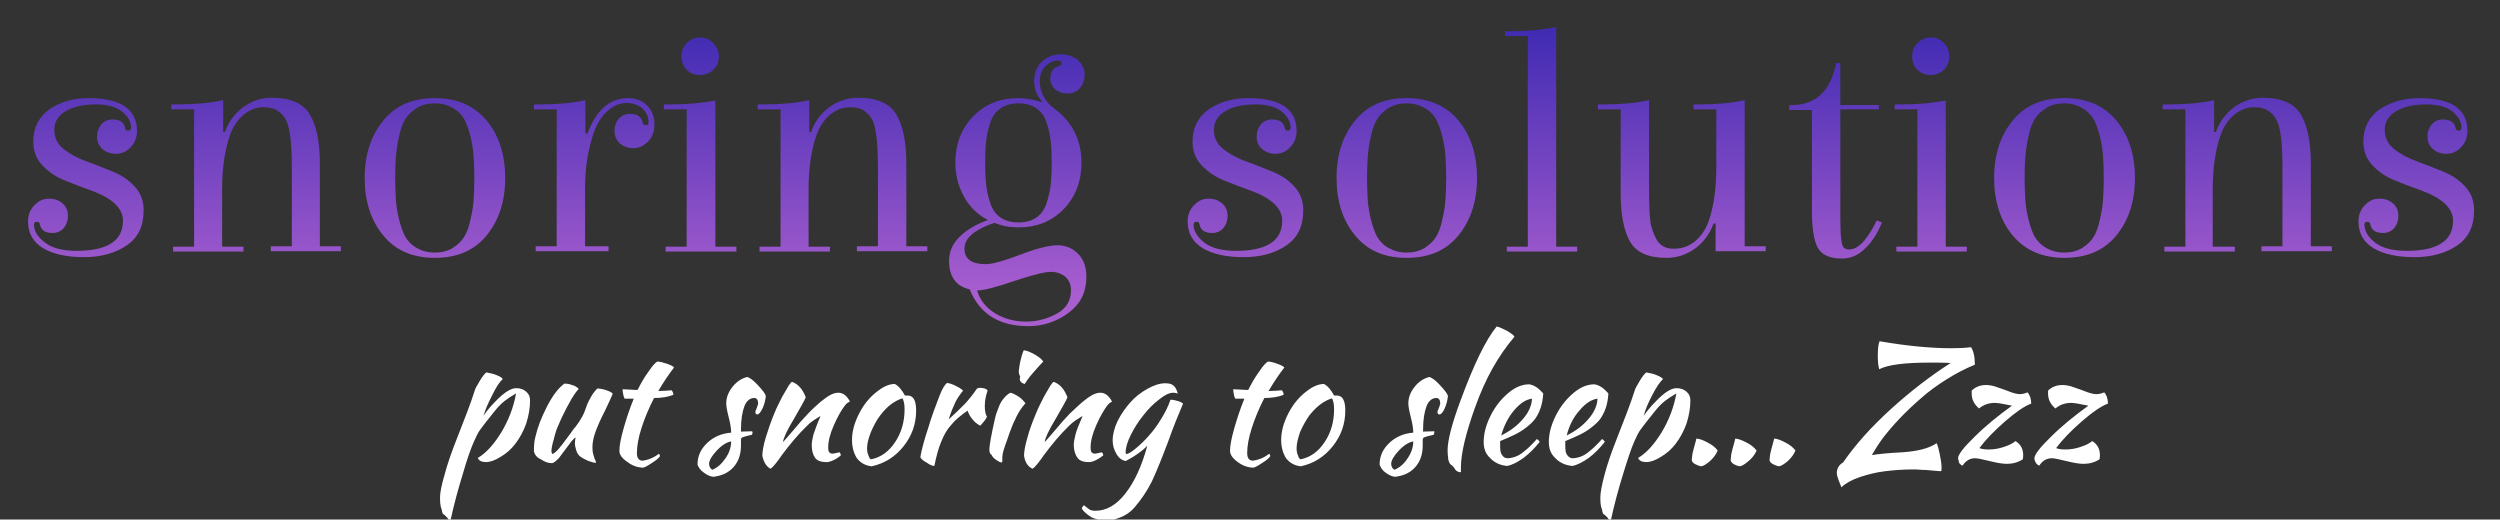 <svg xmlns="http://www.w3.org/2000/svg" xmlns:xlink="http://www.w3.org/1999/xlink" id="Layer_1" x="0px" y="0px" viewBox="0 0 713.6 148.3" style="enable-background:new 0 0 713.6 148.3;" xml:space="preserve"><rect x="0" y="0" width="713.6" height="148.3" fill="#333333" stroke="none"/><style type="text/css">	.st0{fill:url(#SVGID_1_);}	.st1{fill:#FFFFFF;}</style><linearGradient id="SVGID_1_" gradientUnits="userSpaceOnUse" x1="357.191" y1="0.926" x2="357.191" y2="101.931">	<stop offset="0" style="stop-color:#3626B0"></stop>	<stop offset="0.827" style="stop-color:#A95ECF"></stop></linearGradient><path class="st0" d="M690.5,28c9.2,0,13.8,3.1,13.8,9.4c0,1.8-0.6,3.4-1.8,4.6c-1.2,1.3-2.6,1.9-4.2,1.9c-1.6,0-2.9-0.5-3.9-1.4  c-1-0.9-1.5-2.1-1.5-3.5c0-1.4,0.4-2.5,1.2-3.5c0.8-0.9,1.9-1.4,3.2-1.4c2.1,0,3.3,0.8,3.6,2.4c0.1,0.6,0.4,0.8,0.9,0.8  c0.5,0,0.8-0.3,0.8-0.8c0-1.7-0.8-3.2-2.5-4.6c-1.7-1.4-4.2-2.1-7.6-2.1c-3.4,0-6.3,0.6-8.5,1.9c-2.2,1.3-3.3,3.1-3.3,5.3  c0,2.3,0.9,4.1,2.6,5.5c1.8,1.4,3.9,2.6,6.4,3.5c2.5,0.9,5,1.9,7.5,2.9c2.5,1,4.7,2.4,6.4,4.3c1.8,1.9,2.6,4.2,2.6,6.8  c0,4.6-1.6,7.9-4.9,10.1c-3.2,2.2-7.3,3.3-12.1,3.3c-4.8,0-8.7-0.8-11.6-2.5c-2.9-1.7-4.4-4.3-4.4-7.7c0-1.8,0.6-3.4,1.8-4.6  c1.2-1.3,2.6-1.9,4.2-1.9c1.6,0,2.9,0.5,3.9,1.4c1,0.9,1.5,2.1,1.5,3.5c0,1.4-0.4,2.5-1.2,3.5c-0.8,0.9-1.8,1.4-3.2,1.4  c-2.1,0-3.3-0.8-3.6-2.4c-0.1-0.6-0.4-0.8-0.9-0.8c-0.5,0-0.8,0.3-0.8,0.8c0,1.8,1,3.5,3,5.1c2,1.6,5.1,2.4,9.1,2.4  c8.8,0,13.2-2.9,13.2-8.6c0-3.5-3-6.4-9-8.6c-2.6-0.9-5.1-1.9-7.6-2.9c-2.5-1-4.6-2.4-6.4-4.3c-1.8-1.9-2.6-4.2-2.6-6.8  c0-3.9,1.5-6.9,4.6-9.2C682.5,29.1,686.2,28,690.5,28z M631.9,70.4h6v1.4h-20.1v-1.4h6V31.2h-6.5v-1.4h1.9c4.8,0,9.1-0.4,12.8-1.2  v9.1h0.5c1-2.9,2.8-5.3,5.2-7.1c2.5-1.8,5.2-2.7,8.2-2.7c5.3,0,8.9,1.6,10.8,4.7c1.9,3.1,2.9,7.8,2.9,14v23.7h6v1.4h-20.1v-1.4h6V48  c0-6.9-0.5-11.4-1.6-13.6c-0.5-1-1.2-1.9-2.2-2.6c-1-0.8-2.5-1.2-4.4-1.2c-1.9,0-3.8,0.7-5.5,2.1c-1.7,1.4-3,3.3-3.9,5.7  c-1.5,4.3-2.3,9.5-2.3,15.5V70.4z M600.3,56.9c0.1-1.8,0.2-3.8,0.2-6.1c0-2.3-0.1-4.3-0.2-6.1c-0.1-1.8-0.4-3.6-0.9-5.7  c-0.5-2-1.1-3.7-1.8-5c-0.8-1.3-1.9-2.4-3.3-3.2c-1.4-0.8-3.1-1.3-5.1-1.3c-1.9,0-3.6,0.4-5.1,1.3c-1.4,0.9-2.5,1.9-3.3,3.2  c-0.8,1.3-1.4,2.9-1.8,5c-0.5,2-0.7,3.9-0.9,5.7c-0.1,1.8-0.2,3.8-0.2,6.1c0,2.3,0.1,4.3,0.2,6.1c0.1,1.8,0.4,3.6,0.9,5.7  c0.5,2,1.1,3.7,1.8,5c0.8,1.3,1.9,2.4,3.3,3.2c1.4,0.8,3.1,1.3,5.1,1.3c1.9,0,3.6-0.4,5.1-1.3c1.4-0.9,2.5-1.9,3.3-3.2  c0.8-1.3,1.4-2.9,1.8-5C599.9,60.5,600.2,58.7,600.3,56.9z M604.1,67.2c-3.5,4.3-8.5,6.4-14.8,6.4c-6.3,0-11.2-2.1-14.8-6.4  c-3.5-4.2-5.3-9.7-5.3-16.4c0-6.7,1.8-12.1,5.3-16.4c3.5-4.3,8.4-6.4,14.8-6.4c6.3,0,11.2,2.1,14.8,6.4c3.5,4.2,5.3,9.7,5.3,16.4  C609.4,57.5,607.6,62.9,604.1,67.2z M547.3,19.9c-1-1-1.5-2.3-1.5-3.8c0-1.5,0.5-2.8,1.5-3.8c1-1,2.3-1.6,3.8-1.6  c1.5,0,2.8,0.5,3.8,1.6c1,1,1.5,2.3,1.5,3.8c0,1.5-0.5,2.8-1.5,3.8c-1,1-2.3,1.5-3.8,1.5C549.5,21.4,548.3,20.9,547.3,19.9z   M555.4,28.7v41.7h6v1.4h-20.1v-1.4h6V31.2h-6.5v-1.4h1.9C547.5,29.8,551.7,29.4,555.4,28.7z M536.3,31.2h-11v31  c0,5.1,0.3,7.9,1,8.5c0.4,0.3,0.8,0.5,1.5,0.5c1.5,0,3-0.9,4.4-2.6c1.4-1.8,2.6-3.7,3.5-5.7l1.5,0.6c-1.2,2.9-2.7,5.4-4.7,7.3  c-1.9,2-4.2,3-6.7,3c-3.6,0-5.9-1.1-7-3.2c-1.1-2.2-1.6-5.5-1.6-10.2v-29h-6.5v-1.4h0.6c7,0,11.2-4,12.8-12h1.2v12h11V31.2z   M489.9,47.7V31.2h-6.5v-1.4h1.9c4.7,0,9-0.4,12.7-1.2v41.7h6v1.4h-14.3v-7.9h-0.6c-1,2.9-2.8,5.3-5.2,7.1c-2.5,1.8-5.2,2.7-8.2,2.7  c-5.2,0-8.6-1.5-10.4-4.6c-1.8-3.1-2.7-7.8-2.7-14V31.2h-6.5v-1.4h1.9c4.7,0,9-0.4,12.7-1.2v25c0,5.7,0.2,9.3,0.6,10.8  c0.4,1.5,0.9,2.7,1.4,3.7c1,1.9,2.6,2.9,5,2.9c2.3,0,4.4-0.7,6.1-2.1c1.7-1.4,3-3.3,3.9-5.7C489.2,58.9,489.9,53.7,489.9,47.7z   M444.2,7.7v62.7h6v1.4h-20.1v-1.4h6V10.3h-6.5V8.9h1.9C436.3,8.9,440.5,8.5,444.2,7.7z M412.6,56.9c0.1-1.8,0.2-3.8,0.2-6.1  c0-2.3-0.1-4.3-0.2-6.1c-0.1-1.8-0.4-3.6-0.9-5.7c-0.5-2-1.1-3.7-1.8-5c-0.8-1.3-1.8-2.4-3.3-3.2c-1.4-0.8-3.1-1.3-5.1-1.3  c-1.9,0-3.6,0.4-5.1,1.3c-1.4,0.9-2.5,1.9-3.3,3.2c-0.8,1.3-1.4,2.9-1.8,5c-0.5,2-0.7,3.9-0.9,5.7c-0.1,1.8-0.2,3.8-0.2,6.1  c0,2.3,0.1,4.3,0.2,6.1c0.1,1.8,0.4,3.6,0.9,5.7c0.5,2,1.1,3.7,1.8,5c0.8,1.3,1.8,2.4,3.3,3.2c1.4,0.8,3.1,1.3,5.1,1.3  c1.9,0,3.6-0.4,5.1-1.3c1.4-0.9,2.5-1.9,3.3-3.2c0.8-1.3,1.4-2.9,1.8-5C412.2,60.5,412.5,58.7,412.6,56.9z M416.3,67.2  c-3.5,4.3-8.4,6.4-14.8,6.4c-6.3,0-11.2-2.1-14.7-6.4c-3.5-4.2-5.3-9.7-5.3-16.4c0-6.7,1.8-12.1,5.3-16.4c3.5-4.3,8.4-6.4,14.7-6.4  c6.3,0,11.2,2.1,14.8,6.4c3.5,4.2,5.3,9.7,5.3,16.4C421.6,57.5,419.8,62.9,416.3,67.2z M356.2,28c9.2,0,13.9,3.1,13.9,9.4  c0,1.8-0.6,3.4-1.8,4.6c-1.2,1.3-2.6,1.9-4.2,1.9c-1.6,0-2.9-0.5-3.9-1.4c-1-0.9-1.5-2.1-1.5-3.5c0-1.4,0.4-2.5,1.2-3.5  c0.8-0.9,1.9-1.4,3.2-1.4c2.1,0,3.3,0.8,3.6,2.4c0.1,0.6,0.4,0.8,0.9,0.8c0.5,0,0.8-0.3,0.8-0.8c0-1.7-0.8-3.2-2.5-4.6  c-1.7-1.4-4.2-2.1-7.6-2.1c-3.4,0-6.3,0.6-8.5,1.9c-2.2,1.3-3.3,3.1-3.3,5.3c0,2.3,0.9,4.1,2.6,5.5c1.8,1.4,3.9,2.6,6.4,3.5  c2.5,0.9,5,1.9,7.5,2.9c2.5,1,4.7,2.4,6.4,4.3c1.8,1.9,2.6,4.2,2.6,6.8c0,4.6-1.6,7.9-4.9,10.1c-3.2,2.2-7.3,3.3-12.1,3.3  c-4.8,0-8.7-0.8-11.6-2.5c-2.9-1.7-4.4-4.3-4.4-7.7c0-1.8,0.6-3.4,1.8-4.6c1.2-1.3,2.6-1.9,4.2-1.9c1.6,0,2.9,0.5,3.9,1.4  c1,0.9,1.5,2.1,1.5,3.5c0,1.4-0.4,2.5-1.2,3.5c-0.8,0.9-1.8,1.4-3.2,1.4c-2.1,0-3.3-0.8-3.6-2.4c-0.1-0.6-0.4-0.8-0.9-0.8  c-0.5,0-0.8,0.3-0.8,0.8c0,1.8,1,3.5,3,5.1c2,1.6,5.1,2.4,9.1,2.4c8.8,0,13.2-2.9,13.2-8.6c0-3.5-3-6.4-9-8.6  c-2.6-0.9-5.1-1.9-7.6-2.9c-2.5-1-4.6-2.4-6.4-4.3c-1.8-1.9-2.6-4.2-2.6-6.8c0-3.9,1.5-6.9,4.6-9.2C348.2,29.1,351.9,28,356.2,28z   M278.9,82.9L278.9,82.9c0.8,2.7,2.5,4.9,5.1,6.5c2.6,1.6,5.6,2.4,8.8,2.4c3.2,0,6.2-0.8,8.9-2.3c2.7-1.5,4-3.7,4-6.6  c0-1.6-0.5-2.9-1.6-3.9c-1.1-0.9-2.5-1.4-4.2-1.4c-1.7,0-5.2,0.9-10.4,2.6C284.3,82,280.8,82.9,278.9,82.9z M299.9,52.8  c0.2-1.8,0.3-3.9,0.3-6.4c0-2.5-0.1-4.6-0.3-6.3c-0.2-1.7-0.6-3.5-1.2-5.2c-0.6-1.8-1.6-3.1-2.9-4c-1.3-0.9-3-1.4-5.1-1.4  c-2.1,0-3.8,0.5-5.1,1.4c-1.3,0.9-2.3,2.2-2.9,4c-0.6,1.8-1,3.5-1.2,5.2c-0.2,1.7-0.3,3.8-0.3,6.3c0,2.5,0.1,4.6,0.3,6.4  c0.2,1.8,0.6,3.5,1.2,5.3c0.6,1.8,1.6,3.1,2.9,4c1.3,0.9,3,1.4,5.1,1.4c2.1,0,3.8-0.5,5.1-1.4c1.3-0.9,2.3-2.2,2.9-4  C299.3,56.3,299.7,54.6,299.9,52.8z M302.1,17.3c-1.4,0-2.6,0.5-3.7,1.6c-1.1,1.1-1.6,2.5-1.6,4.3c0,3.2,1.4,5.8,4.3,7.9  c5,3.8,7.6,8.9,7.6,15.3c0,5.3-1.7,9.8-5.1,13.3s-7.7,5.2-12.9,5.2c-2.5,0-4.8-0.4-6.8-1.3c-2.2,0.7-4.2,1.6-6,2.9  c-1.7,1.3-2.6,2.8-2.6,4.5c0,2.9,2,4.4,6.1,4.4c1.8,0,5.1-0.9,9.8-2.7c4.7-1.8,8.3-2.7,10.6-2.7c2.3,0,4.3,0.8,5.9,2.4  c1.6,1.6,2.4,3.8,2.4,6.6c0,4.4-1.7,7.8-5.1,10.3c-3.4,2.5-7.2,3.8-11.5,3.8c-8.3,0-13.9-3.5-16.7-10.5c-3.9-0.9-5.9-3.6-5.9-8.2  c0-2.7,1.1-5,3.2-7c2.1-2,4.8-3.5,7.9-4.6c-2.9-1.5-5.2-3.7-6.8-6.6c-1.6-2.9-2.5-6.1-2.5-9.8c0-5.3,1.7-9.7,5.1-13.2  c3.4-3.5,7.7-5.2,12.9-5.2c2,0,4.2,0.4,6.5,1.1l0.2-0.2c-1.5-1.6-2.2-3.6-2.2-5.8c0-2.2,0.7-4.1,2.2-5.5c1.5-1.4,3.3-2.1,5.3-2.1  c2.1,0,3.7,0.6,5,1.7c1.2,1.1,1.9,2.5,1.9,4.1c0,1.6-0.5,2.9-1.4,3.9c-0.9,1-2.1,1.5-3.5,1.5c-1.4,0-2.5-0.4-3.5-1.2  c-0.9-0.8-1.4-1.9-1.4-3.1c0-1.9,0.8-3.1,2.4-3.5c0.5-0.1,0.8-0.4,0.8-0.9C303,17.5,302.7,17.3,302.1,17.3z M230.9,70.4h6v1.4h-20.1  v-1.4h6V31.2h-6.5v-1.4h1.9c4.8,0,9.1-0.4,12.8-1.2v9.1h0.5c1-2.9,2.8-5.3,5.2-7.1c2.5-1.8,5.2-2.7,8.3-2.7c5.3,0,8.9,1.6,10.8,4.7  c1.9,3.1,2.9,7.8,2.9,14v23.7h6v1.4h-20.1v-1.4h6V48c0-6.9-0.5-11.4-1.5-13.6c-0.5-1-1.2-1.9-2.2-2.6c-1-0.8-2.5-1.2-4.4-1.2  c-1.9,0-3.8,0.7-5.5,2.1c-1.7,1.4-3,3.3-3.9,5.7c-1.5,4.3-2.3,9.5-2.3,15.5V70.4z M196,19.9c-1-1-1.5-2.3-1.5-3.8  c0-1.5,0.5-2.8,1.5-3.8c1-1,2.3-1.6,3.8-1.6c1.5,0,2.8,0.5,3.8,1.6s1.6,2.3,1.6,3.8c0,1.5-0.5,2.8-1.6,3.8c-1,1-2.3,1.5-3.8,1.5  C198.2,21.4,197,20.9,196,19.9z M204.2,28.7v41.7h6v1.4H190v-1.4h6V31.2h-6.5v-1.4h1.9C196.2,29.8,200.4,29.4,204.2,28.7z   M185.1,34.9c0-1.6-0.6-2.9-1.7-3.9c-1.1-1-2.7-1.6-4.6-1.6c-1.9,0-3.8,0.8-5.4,2.3c-1.7,1.5-3,3.6-3.9,6.1  c-1.6,4.8-2.5,10-2.5,15.6v16.9h6.7v1.4h-20.8v-1.4h6V31.2h-6.5v-1.4h1.9c4.9,0,9.1-0.4,12.8-1.2v9.5h0.6  c2.5-6.7,6.4-10.1,11.5-10.1c2.3,0,4.1,0.7,5.5,2.1c1.4,1.4,2.1,3.2,2.1,5.3c0,2.1-0.6,3.8-1.8,5c-1.2,1.2-2.6,1.9-4.2,1.9  c-1.6,0-2.9-0.5-3.9-1.4c-1-0.9-1.5-2.1-1.5-3.5s0.4-2.5,1.2-3.5c0.8-0.9,1.8-1.4,3.2-1.4c2.1,0,3.3,0.8,3.6,2.4  c0.1,0.6,0.4,0.8,0.9,0.8C184.9,35.8,185.1,35.5,185.1,34.9z M135.2,56.9c0.1-1.8,0.2-3.8,0.2-6.1c0-2.3-0.1-4.3-0.2-6.1  c-0.1-1.8-0.4-3.6-0.9-5.7c-0.5-2-1.1-3.7-1.8-5c-0.8-1.3-1.8-2.4-3.3-3.2c-1.4-0.8-3.1-1.3-5.1-1.3c-1.9,0-3.6,0.4-5.1,1.3  c-1.4,0.9-2.5,1.9-3.3,3.2c-0.8,1.3-1.4,2.9-1.8,5c-0.5,2-0.7,3.9-0.9,5.7c-0.1,1.8-0.2,3.8-0.2,6.1c0,2.3,0.1,4.3,0.2,6.1  c0.1,1.8,0.4,3.6,0.9,5.7c0.5,2,1.1,3.7,1.8,5c0.8,1.3,1.8,2.4,3.3,3.2c1.4,0.8,3.1,1.3,5.1,1.3c1.9,0,3.6-0.4,5.1-1.3  c1.4-0.9,2.5-1.9,3.3-3.2c0.8-1.3,1.4-2.9,1.8-5C134.8,60.5,135.1,58.7,135.2,56.9z M138.9,67.2c-3.5,4.3-8.4,6.4-14.8,6.4  c-6.3,0-11.2-2.1-14.7-6.4c-3.5-4.2-5.3-9.7-5.3-16.4c0-6.7,1.8-12.1,5.3-16.4c3.5-4.3,8.4-6.4,14.7-6.4c6.3,0,11.2,2.1,14.8,6.4  c3.5,4.2,5.3,9.7,5.3,16.4C144.2,57.5,142.4,62.9,138.9,67.2z M63.5,70.4h6v1.4H49.4v-1.4h6V31.2h-6.5v-1.4h1.9  c4.8,0,9.1-0.4,12.9-1.2v9.1h0.5c1-2.9,2.8-5.3,5.2-7.1c2.5-1.8,5.2-2.7,8.2-2.7c5.3,0,8.9,1.6,10.8,4.7c1.9,3.1,2.9,7.8,2.9,14  v23.7h6v1.4H77.3v-1.4h6V48c0-6.9-0.5-11.4-1.6-13.6c-0.5-1-1.2-1.9-2.2-2.6c-1-0.8-2.5-1.2-4.4-1.2c-1.9,0-3.8,0.7-5.5,2.1  c-1.7,1.4-3,3.3-3.9,5.7c-1.5,4.3-2.3,9.5-2.3,15.5V70.4z M25.2,28c9.2,0,13.9,3.1,13.9,9.4c0,1.8-0.6,3.4-1.8,4.6  c-1.2,1.3-2.6,1.9-4.2,1.9c-1.6,0-2.9-0.5-3.9-1.4c-1-0.9-1.5-2.1-1.5-3.5c0-1.4,0.4-2.5,1.2-3.5c0.8-0.9,1.9-1.4,3.2-1.4  c2.1,0,3.3,0.8,3.6,2.4c0.1,0.6,0.3,0.8,0.9,0.8c0.5,0,0.8-0.3,0.8-0.8c0-1.7-0.8-3.2-2.5-4.6c-1.7-1.4-4.2-2.1-7.6-2.1  c-3.4,0-6.3,0.6-8.5,1.9c-2.2,1.3-3.3,3.1-3.3,5.3c0,2.3,0.9,4.1,2.6,5.5c1.8,1.4,3.9,2.6,6.4,3.5c2.5,0.9,5,1.9,7.5,2.9  c2.5,1,4.7,2.4,6.4,4.3c1.8,1.9,2.6,4.2,2.6,6.8c0,4.6-1.6,7.9-4.9,10.1c-3.3,2.2-7.3,3.3-12.1,3.3c-4.8,0-8.7-0.8-11.6-2.5  c-2.9-1.7-4.4-4.3-4.4-7.7c0-1.8,0.6-3.4,1.8-4.6c1.2-1.3,2.6-1.9,4.2-1.9c1.6,0,2.9,0.5,3.9,1.4c1,0.9,1.5,2.1,1.5,3.5  c0,1.4-0.4,2.5-1.2,3.5c-0.8,0.9-1.9,1.4-3.2,1.4c-2.1,0-3.3-0.8-3.6-2.4c-0.1-0.6-0.4-0.8-0.9-0.8c-0.5,0-0.8,0.3-0.8,0.8  c0,1.8,1,3.5,3.1,5.1c2,1.6,5.1,2.4,9.1,2.4c8.8,0,13.2-2.9,13.2-8.6c0-3.5-3-6.4-9-8.6c-2.6-0.9-5.1-1.9-7.6-2.9  c-2.5-1-4.6-2.4-6.4-4.3c-1.8-1.9-2.6-4.2-2.6-6.8c0-3.9,1.5-6.9,4.6-9.2C17.2,29.1,20.9,28,25.2,28z"></path><path class="st1" d="M580.7,130.8c0-1,1.6-3.1,4.7-6.1c3.1-3.1,6.7-6,10.7-8.9c-2.4-0.5-4-0.8-4.9-0.8c-1.7,0-3.2,0.5-4.5,1.6  c-1.4-1.2-2.1-2.6-2.1-4.2c0-0.5,0-0.8,0-0.9c1.1-1.1,2.5-1.6,4.1-1.6c1,0,2.1,0.2,3.4,0.7c1.3,0.4,2.5,0.9,3.6,1.3  c1.1,0.4,2,0.6,2.7,0.6c0.8,0,1.5-0.2,2.2-0.5c0.3,0.2,0.5,0.6,0.8,1.3c0.2,0.7,0.3,1.3,0.3,1.9c-1.9,0.7-4.4,2.4-7.5,5.1  c-3.1,2.7-5.5,5.2-7.3,7.6c0.7,0.3,1.6,0.4,2.6,0.4c1.4,0,2.8-0.2,4.3-0.7c1.5-0.5,2.6-1,3.4-1.7c1.5,0.9,2.2,2.3,2.2,4  c0,0.1,0,0.5-0.1,1.2c-1.4,0.9-2.9,1.3-4.6,1.3c-1.2,0-2.9-0.3-4.9-0.8c-2.1-0.5-3.4-0.8-4.1-0.8c-1.5,0-2.7,0.7-3.6,2.1  c-0.4-0.1-0.7-0.4-1-0.8C580.9,131.7,580.7,131.3,580.7,130.8z M558.9,130.8c0-1,1.6-3.1,4.7-6.1c3.1-3.1,6.7-6,10.7-8.9  c-2.4-0.5-4-0.8-4.9-0.8c-1.7,0-3.2,0.5-4.5,1.6c-1.4-1.2-2.1-2.6-2.1-4.2c0-0.5,0-0.8,0-0.9c1.1-1.1,2.5-1.6,4.1-1.6  c1,0,2.1,0.2,3.4,0.7c1.3,0.4,2.5,0.9,3.6,1.3c1.1,0.4,2,0.6,2.6,0.6c0.8,0,1.5-0.2,2.2-0.5c0.3,0.2,0.5,0.6,0.8,1.3  c0.2,0.7,0.3,1.3,0.3,1.9c-1.9,0.7-4.4,2.4-7.5,5.1c-3.1,2.7-5.5,5.2-7.3,7.6c0.7,0.3,1.6,0.4,2.6,0.4c1.4,0,2.8-0.2,4.3-0.7  c1.5-0.5,2.6-1,3.4-1.7c1.5,0.9,2.2,2.3,2.2,4c0,0.1,0,0.5-0.1,1.2c-1.4,0.9-2.9,1.3-4.6,1.3c-1.2,0-2.9-0.3-4.9-0.8  c-2.1-0.5-3.4-0.8-4.1-0.8c-1.5,0-2.7,0.7-3.6,2.1c-0.4-0.1-0.7-0.4-1-0.8C559.1,131.7,559,131.3,558.9,130.8z M524.3,135.1  c0-1.4,0.6-2.4,1.8-3.1c3.5-5.1,8.1-10.2,13.6-15.2c5.5-5,11.2-9.4,17.1-13.2c-1.8-0.1-3.8-0.1-5.9-0.1c-7.2,0-12,0.6-14.5,1.9  c-0.3-1-0.4-2.3-0.4-4c0-2,0.2-3.3,0.5-4c7.5,1.3,14.4,2,20.6,2c2.2,0,4-0.1,5.5-0.3c0.7,1,1.1,2.7,1.1,5c-2.7,1.1-5.4,2.5-8.1,4.2  c-2.7,1.7-5.2,3.5-7.3,5.4c-2.2,1.9-4.2,3.8-6.1,5.8c-1.9,2-3.5,3.9-4.8,5.6c-1.3,1.8-2.3,3.4-3.1,4.8c1.8-0.3,4.7-0.6,8.7-0.8  c4.4-0.3,7.6-1.1,9.8-2.6c0.3,0.6,0.6,1.7,0.9,3.2c0.3,1.5,0.5,2.8,0.5,3.8c0,0.3,0,0.7-0.1,1c-0.5,0-1.4-0.1-2.6-0.2  c-1.2-0.1-2.2-0.2-3.1-0.2c-0.9-0.1-1.8-0.1-2.6-0.1c-2.6,0-5.2,0.2-7.7,0.5c-2.5,0.3-4.9,0.9-7.3,1.7c-2.3,0.8-4.1,1.8-5.2,2.9  c-0.1-0.4-0.3-0.8-0.5-1.3c-0.2-0.5-0.4-1-0.5-1.4C524.4,136,524.3,135.5,524.3,135.1z M505.1,131.4c0-0.4,0.1-1.1,0.2-1.9  c0.2-0.8,0.4-1.7,0.7-2.7c0.3-1,0.4-1.5,0.4-1.6c0.8,0,1.9,0.4,3.2,1.1c1.4,0.7,2.3,1.5,2.9,2.3c-0.5,1.2-1.3,2.2-2.3,3.1  c-1.1,0.9-1.9,1.4-2.5,1.4c-0.5-0.1-1-0.3-1.6-0.6C505.5,132.2,505.2,131.8,505.1,131.4z M494,131.4c0-0.4,0.1-1.1,0.2-1.9  c0.2-0.8,0.4-1.7,0.7-2.7c0.3-1,0.4-1.5,0.4-1.6c0.8,0,1.8,0.4,3.2,1.1c1.4,0.7,2.3,1.5,2.9,2.3c-0.5,1.2-1.3,2.2-2.4,3.1  c-1.1,0.9-1.9,1.4-2.5,1.4c-0.5-0.1-1-0.3-1.6-0.6C494.4,132.2,494.1,131.8,494,131.4z M482.9,131.4c0-0.4,0.1-1.1,0.2-1.9  c0.2-0.8,0.4-1.7,0.7-2.7c0.3-1,0.4-1.5,0.4-1.6c0.8,0,1.9,0.4,3.2,1.1c1.4,0.7,2.3,1.5,2.9,2.3c-0.5,1.2-1.3,2.2-2.3,3.1  c-1.1,0.9-1.9,1.4-2.5,1.4c-0.5-0.1-1-0.3-1.6-0.6C483.3,132.2,483,131.8,482.9,131.4z M456.8,142c0-1.3,0.4-3.5,1.2-6.5  c0.8-3,1.9-6.2,3.2-9.5c2.6-6.6,4.4-11.3,5.3-14.2c0.2-0.8,0.7-1.7,1.5-3c0.7-1.2,1.4-2.1,1.9-2.5c1.1,0.2,2.1,0.4,3,0.8  c1,0.4,1.6,0.8,1.8,1.1c-0.9,0.8-1.9,2.3-3.1,4.6c-1.2,2.3-2,4.2-2.4,5.9c0.7-1.1,1.8-2.5,3.5-4.2c2.3-2.4,4.3-3.7,5.8-3.7  c1.2,0,2.1,0.3,2.9,1c0.8,0.7,1.1,1.5,1.1,2.5c0,2.2-0.4,4.4-1.1,6.6c-0.8,2.2-1.8,4.1-3.2,5.9c-1.1,1.4-2.4,2.6-4.1,3.6  c-1.6,1-3,1.5-4.2,1.5c-0.6,0-1.1-0.1-1.5-0.3c-0.4-0.2-0.7-0.5-0.8-0.9c2.4-1.4,4.6-3.9,6.7-7.3c2.1-3.5,3.5-7.2,4.2-11.1  c-1.2,0.7-2.3,1.4-3.2,2.1c-0.9,0.7-1.8,1.6-2.7,2.7c-2.3,2.8-3.7,4.7-4.3,5.5c-0.6,0.8-1.2,2-1.8,3.4c-0.9,2-1.9,5.1-3.2,9.3  c-1.3,4.2-2.5,8.6-3.5,13.2c-0.4,0-0.7-0.3-0.9-0.7c-0.5-0.5-0.8-0.8-0.9-0.9c-0.2,0-0.4-0.2-0.5-0.5c-0.1-0.3-0.2-0.6-0.2-0.9  C456.9,144.6,456.8,143.5,456.8,142z M447.2,124.3c2.6-1.3,4.6-2.8,6.2-4.7c1.6-1.8,2.5-3.8,2.6-5.8c-1.7,0.2-3.4,1.3-5.1,3.3  C449.1,119.1,447.9,121.5,447.2,124.3z M442.1,126.2c0-2.5,0.7-5,2-7.6c1.3-2.6,3-4.7,5-6.4c2-1.7,4-2.5,6-2.5  c1.4,0.2,2.7,1.1,4,2.6c-0.1,1.5-0.3,2.8-0.7,4c-0.4,1.2-0.9,2.2-1.5,3.1c-0.6,0.9-1.5,1.7-2.5,2.5c-1,0.8-2.1,1.5-3.3,2.1  c-1.2,0.6-2.6,1.2-4.3,1.9c0,0.1,0,0.3,0,0.6c0,0.3,0,0.5,0,0.6c0,0.6,0,1.2,0.1,1.7c0.1,0.5,0.3,1,0.7,1.4s0.8,0.6,1.3,0.6  c0.8,0,1.6-0.2,2.4-0.5c0.8-0.3,1.6-0.8,2.4-1.5c0.8-0.6,1.4-1.2,1.9-1.7c0.5-0.5,1.1-1.1,1.7-1.8c0.3,0.2,0.6,0.5,0.8,0.8  c-1.4,1.8-2.9,3.3-4.6,4.6c-1.7,1.2-3.2,2-4.7,2.3c-2.1-0.2-3.7-1-4.9-2.3C442.7,129.6,442.1,128.1,442.1,126.2z M428.5,124.3  c2.6-1.3,4.6-2.8,6.2-4.7c1.6-1.8,2.5-3.8,2.6-5.8c-1.7,0.2-3.4,1.3-5.1,3.3C430.5,119.1,429.3,121.5,428.5,124.3z M423.5,126.2  c0-2.5,0.7-5,2-7.6c1.3-2.6,3-4.7,5-6.4c2-1.7,4-2.5,6-2.5c1.4,0.2,2.7,1.1,4,2.6c-0.1,1.5-0.3,2.8-0.7,4c-0.4,1.2-0.9,2.2-1.5,3.1  c-0.6,0.9-1.5,1.7-2.5,2.5c-1,0.8-2.1,1.5-3.3,2.1c-1.2,0.6-2.6,1.2-4.3,1.9c0,0.1,0,0.3,0,0.6c0,0.3,0,0.5,0,0.6  c0,0.6,0,1.2,0.1,1.7c0.1,0.5,0.3,1,0.7,1.4c0.3,0.4,0.8,0.6,1.3,0.6c0.8,0,1.6-0.2,2.4-0.5c0.8-0.3,1.6-0.8,2.4-1.5  c0.8-0.6,1.4-1.2,1.9-1.7c0.5-0.5,1.1-1.1,1.7-1.8c0.3,0.2,0.6,0.5,0.8,0.8c-1.4,1.8-2.9,3.3-4.6,4.6c-1.7,1.2-3.2,2-4.7,2.3  c-2.1-0.2-3.7-1-4.9-2.3C424.1,129.6,423.5,128.1,423.5,126.2z M413.2,128.5c0-2.7,1.2-7.5,3.7-14.2c3.8-10.3,7.2-17.3,10.3-21.1  c0.7,0.1,1.7,0.6,2.9,1.2c1.2,0.7,2,1.3,2.2,1.7c-2.4,2.8-4.5,5.9-6.3,9.1c-1.8,3.2-3.5,7-5,11.2c-2.6,7.3-4,13-4,17.1  c0,0.8,0,1.2,0,1.3c-0.4,0-0.8-0.1-1.1-0.3c-0.3-0.2-0.5-0.4-0.6-0.6c-0.1-0.2-0.2-0.4-0.5-0.7c-0.3-0.3-0.5-0.5-0.7-0.6  c-0.3-0.2-0.5-0.7-0.7-1.4C413.3,130.3,413.2,129.5,413.2,128.5z M397.1,132.4c0,0.7,0.3,1.3,0.9,1.7c1.5-0.6,2.8-1.7,3.8-3.3  c1.1-1.6,1.6-3.2,1.6-4.8c-1.2,0.2-2.6,1-4.1,2.6C397.9,130.1,397.1,131.4,397.1,132.4z M393.8,132.6c0-2.4,0.9-4.4,2.8-6.2  c1.8-1.7,4.1-2.7,6.8-2.9c0-1.1-0.2-2.5-0.7-4.4c-0.5-1.9-0.7-3.2-0.7-4c0-1.6,0.6-3.2,1.8-4.7c1.2-1.5,2.6-2.4,4.2-2.8  c0.7,0.2,1.7,0.9,3,2.3c1.3,1.4,2.1,2.4,2.3,3.1c-0.1,1.2-0.4,2.3-0.9,3.5c-0.5,1.2-1.1,1.8-1.5,1.8c-0.4,0-0.6-0.3-0.6-0.7  c0-0.1,0.1-0.5,0.4-1.1c0.2-0.6,0.4-1.1,0.4-1.4c0-0.4-0.1-0.8-0.3-1.1c-0.2-0.3-0.5-0.4-0.8-0.4c-1.2,0-2.2,0.8-2.8,2.3  c-0.6,1.6-1,3.8-1,6.7c0,0.3,0,0.5,0,0.6l3.2-0.1c0,0.1,0,0.2,0,0.4c0,0.3-0.1,0.5-0.2,0.6c-1.4,0.3-2.3,0.6-2.6,0.7  c-0.3,0.1-0.5,0.4-0.5,0.7c0,0.1,0,0.4,0,0.7c0,0.4,0,0.7,0,0.9c0,2.6-0.7,4.6-2.1,6.2c-1.4,1.6-3.3,2.5-5.8,2.8  c-0.9-0.1-1.8-0.5-2.7-1.2C394.6,134.3,394.1,133.5,393.8,132.6z M370.1,127.9c0,0.8,0.1,1.5,0.4,2.1c0.2,0.7,0.5,1.1,0.8,1.1  c2.8-0.6,5-2.2,6.8-4.9c1.8-2.7,2.7-5.8,2.7-9.4c0-1.4-0.2-2.4-0.6-3.1c-2.3,0.7-4.4,2.3-6.4,4.8c-1,1.4-1.9,3-2.7,4.8  C370.5,125.1,370.1,126.6,370.1,127.9z M365.7,125.6c0-2.5,0.7-5,2.1-7.7c1.4-2.7,3.2-4.8,5.4-6.4c1.7-1.3,3.3-1.9,4.7-1.9  c1,0.5,2,1.6,2.9,3.3c0.1,0,0.2,0,0.4,0c0.2,0,0.3,0,0.4,0c1.6,0,2.4,1.4,2.4,4.3c0,3.8-1.2,7.2-3.6,10.2c-2.4,3-5.4,4.9-9.1,5.7  c-1.8-0.2-3.2-1-4.2-2.3C366.2,129.4,365.7,127.6,365.7,125.6z M351.1,128.7c0-1.5,0.4-3.6,1.2-6.4c0.8-2.8,1.7-5.6,2.9-8.5h-2.6  c-0.1-0.2-0.3-0.6-0.4-1.2c-0.1-0.6-0.2-1.1-0.2-1.5c0.4,0,1.2,0.1,2.1,0.1c1,0.1,1.7,0.1,2.2,0.1c0.9-1.8,1.9-3.6,3.1-5.2  c1.1-1.7,2-2.6,2.5-2.9c0.6,0,1.5,0.2,2.6,0.6c1.1,0.4,1.8,0.7,2.1,1.1c-1.4,1.8-2.9,4-4.5,6.7c1.4,0,2.6-0.1,3.8-0.2  c0.3,0.3,0.5,0.8,0.5,1.3c-1.5,0.6-3.3,0.9-5.5,0.9c-1.5,2.9-2.7,5.8-3.6,8.6c-0.9,2.8-1.3,5.2-1.3,7.1c0,1.4,0.5,2.1,1.5,2.2  c1.8-0.2,3.4-0.9,4.8-2c0.2,0.3,0.3,0.5,0.3,0.7c-0.3,0.5-1.1,1.2-2.4,2c-1.2,0.8-2.1,1.3-2.6,1.3c-1.5-0.1-3-0.6-4.4-1.7  C351.8,130.8,351.1,129.7,351.1,128.7z M308.8,145.2c0-0.3,0.2-0.6,0.6-1c0.8,0.7,1.4,1.1,1.7,1.3c0.4,0.2,0.9,0.3,1.5,0.3  c3.2,0,6-1.6,8.6-4.9c2.6-3.3,4.7-7.8,6.3-13.7c-0.7,0.8-1.7,1.6-3,2.5c-1.3,0.9-2.4,1.5-3.2,1.9c-1-0.2-1.9-0.8-2.6-2  s-1.1-2.4-1.1-3.9c0-1.7,0.5-3.6,1.4-5.5c1-2,2.2-3.7,3.6-5.3c1.4-1.6,3.1-2.9,4.9-3.9c1.8-1,3.5-1.6,5.1-1.6c1.1,0,1.9,0.2,2.4,0.7  c0.6,0.5,0.9,1.2,1.2,2.3c-0.3-0.2-0.8-0.3-1.3-0.3c-1.1,0-2.4,0.6-4,1.9c-1.6,1.2-3.1,2.7-4.5,4.5c-1.4,1.7-2.6,3.6-3.6,5.6  c-1,2-1.5,3.7-1.5,5c0,0.3,0.1,0.5,0.2,0.5c0.5,0,1.4-0.5,2.7-1.6c1.3-1.1,2.6-2.3,3.7-3.6c1.3-1.4,2.5-3.1,3.6-4.9  c1.1-1.8,2-3.6,2.6-5.4c0.8,0,1.5,0.2,2.2,0.4c0.7,0.2,1.1,0.5,1.4,0.7c-1.4,3.3-2.8,6.7-4.1,10.4c-1.9,5.1-3.5,9-4.8,11.8  c-1.4,2.8-3.1,5.3-5.1,7.6c-1,1.1-2.2,2-3.7,2.6c-1.5,0.6-2.8,1-4,1c-1.5,0-3-0.3-4.4-0.9C310.2,146.8,309.3,146,308.8,145.2z   M292.3,130.1c0-1.2,0.3-2.9,1-5.3c0.6-2.3,1.5-4.6,2.5-7c0.7-1.7,1.5-3.2,2.2-4.6c0.8-1.4,1.4-2.4,1.8-3.1c0.5-0.7,0.8-1.1,1-1.1  c0.8,0.3,1.6,0.8,2.3,1.6c0.7,0.8,1.2,1.8,1.6,2.8c-0.3,0.8-1.5,2.9-3.4,6.2c-2,3.3-3,5.5-3.1,6.6c0.7-0.8,1.8-2,3.3-3.8  c1.5-1.8,2.5-2.9,2.8-3.2c0.8-0.9,1.5-1.6,2.2-2.2c0.6-0.6,1.4-1.3,2.4-2.2c1-0.8,1.9-1.5,2.8-2c0.9-0.5,1.7-0.7,2.4-0.7  c1.3,0,2.4,0.8,3.3,2.5c0,0,0,0.1-0.1,0.1c-0.1,0.1-0.3,0.2-0.5,0.3c-0.2,0.2-0.5,0.4-0.7,0.7c-1,1.3-2.1,3.2-3.2,5.7  c-1.1,2.5-1.6,4.6-1.6,6.3c0,0.7,0.1,1.2,0.3,1.4c0.2,0.2,0.5,0.4,0.9,0.4c0.2,0,0.6-0.1,1.1-0.2c0.5-0.1,0.8-0.2,0.9-0.2  c0.1,0.1,0.2,0.2,0.3,0.4c0.1,0.2,0.1,0.4,0.1,0.5c-0.5,0.4-1.2,0.9-2,1.3c-0.8,0.4-1.5,0.6-2,0.6c-1.7,0-2.8-0.4-3.4-1.3  c-0.6-0.9-1-2.1-1-3.6c0-0.8,0.2-1.8,0.5-3c0.3-1.2,1-2.9,2-5.2c-0.1,0-0.3,0.1-0.6,0.3c-0.3,0.2-0.8,0.5-1.4,0.9  c-0.6,0.4-1.2,0.9-1.7,1.4c-2.7,2.6-5.1,5.5-7.4,8.6c-0.5,0.8-1,1.4-1.3,1.8c-0.3,0.4-0.6,0.8-1,1.2c-0.3,0.4-0.6,0.6-0.9,0.8  C293.3,133.1,292.6,131.9,292.3,130.1z M290.8,106c0-0.5,0.2-1.5,0.4-2.7c0.3-1.3,0.6-2.4,1-3.3c0.7,0,1.7,0.4,3,1.1  c1.3,0.7,2.1,1.4,2.6,2.1c-0.7,0.7-1.7,1.8-3,3.3c-1.3,1.5-2,2.6-2.3,3.1c-0.4-0.1-0.7-0.2-1-0.5c-0.3-0.3-0.4-0.5-0.4-0.8  c0-0.2,0-0.5,0.1-0.8C291,107.1,290.8,106.6,290.8,106z M282.4,128.3c0-1,0.5-4,1.6-8.8c0.1-0.4,0.2-0.9,0.4-1.5  c0.2-0.6,0.5-1.3,0.8-2.1c0.3-0.8,0.8-1.6,1.4-2.3c0.6-0.7,1.2-1.2,1.8-1.5c0.6,0.1,1.4,0.5,2.2,1c0.8,0.5,1.5,1.2,2.1,2  c-0.5,0.6-1,1.2-1.4,1.8c-0.4,0.6-0.8,1.3-1.2,2.1c-0.4,0.8-0.6,1.4-0.9,1.9c-0.2,0.5-0.5,1.3-0.9,2.3c-0.4,1-0.6,1.8-0.8,2.3  c-0.9,2.4-1.4,4-1.4,5c0,0.6,0,1,0,1.2c0,0.2-0.1,0.3-0.2,0.3c-0.2,0-0.4-0.1-0.7-0.2c-0.3-0.2-0.7-0.4-1.1-0.7  c-0.4-0.3-0.8-0.7-1.1-1.3C282.6,129.6,282.4,129,282.4,128.3z M262.7,130.5c0.3-1.8,1-4.6,2.2-8.2c1.1-3.7,2.3-6.8,3.3-9.4  c0.7-1.8,1.4-3,2.1-3.6c0.8,0.1,1.7,0.4,2.6,0.9c0.9,0.4,1.6,0.9,2,1.3c-0.8,1-1.6,2.1-2.2,3.3c-0.6,1.3-1.3,2.9-1.9,4.9  c1.8-1.6,3.3-3.1,4.6-4.4c1.2-1.3,2.4-2.8,3.4-4.3c0.2-0.2,0.5-0.3,1-0.3c0.5,0,0.9,0.1,1.3,0.2c0.4,0.2,0.7,0.3,0.8,0.6  c-0.5,1.4-0.8,2.9-0.8,4.4c0,1.3,0.2,2.4,0.6,3c0,0.2-0.2,0.5-0.6,1.1c-0.4,0.5-0.8,1-1.3,1.5c-0.8-0.4-1.6-1-2.2-1.8  c-0.7-0.8-1.1-1.6-1.4-2.5c-2,1.4-3.6,2.7-4.7,4.1c-1.2,1.3-2.1,2.9-2.8,4.7c-0.8,1.8-1.4,4.1-2,7c-0.5,0-1.3-0.3-2.1-0.9  C263.5,131.5,262.9,131,262.7,130.5z M247.5,127.9c0,0.8,0.1,1.5,0.4,2.1c0.2,0.7,0.5,1.1,0.8,1.1c2.8-0.6,5-2.2,6.8-4.9  c1.8-2.7,2.7-5.8,2.7-9.4c0-1.4-0.2-2.4-0.6-3.1c-2.3,0.7-4.4,2.3-6.3,4.8c-1.1,1.4-1.9,3-2.7,4.8  C247.9,125.1,247.5,126.6,247.5,127.9z M243.2,125.6c0-2.5,0.7-5,2.1-7.7c1.4-2.7,3.2-4.8,5.4-6.4c1.7-1.3,3.3-1.9,4.7-1.9  c1,0.5,2,1.6,2.9,3.3c0.1,0,0.2,0,0.4,0c0.2,0,0.3,0,0.4,0c1.6,0,2.4,1.4,2.4,4.3c0,3.8-1.2,7.2-3.6,10.2c-2.4,3-5.4,4.9-9.1,5.7  c-1.8-0.2-3.2-1-4.2-2.3C243.7,129.4,243.2,127.6,243.2,125.6z M217.6,130.1c0-1.2,0.3-2.9,1-5.3c0.7-2.3,1.5-4.6,2.5-7  c0.7-1.7,1.5-3.2,2.2-4.6c0.8-1.4,1.4-2.4,1.8-3.1c0.5-0.7,0.8-1.1,1-1.1c0.8,0.3,1.6,0.8,2.3,1.6c0.7,0.8,1.2,1.8,1.6,2.8  c-0.3,0.8-1.5,2.9-3.4,6.2c-2,3.3-3,5.5-3.1,6.6c0.7-0.8,1.8-2,3.3-3.8c1.5-1.8,2.5-2.9,2.8-3.2c0.8-0.9,1.5-1.6,2.1-2.2  c0.6-0.6,1.4-1.3,2.4-2.2c1-0.8,1.9-1.5,2.8-2c0.9-0.5,1.7-0.7,2.4-0.7c1.3,0,2.4,0.8,3.3,2.5c0,0-0.1,0.1-0.2,0.1  c-0.1,0.1-0.3,0.2-0.5,0.3c-0.2,0.2-0.5,0.4-0.7,0.7c-1,1.3-2.1,3.2-3.2,5.7c-1.1,2.5-1.6,4.6-1.6,6.3c0,0.7,0.1,1.2,0.3,1.4  c0.2,0.2,0.5,0.4,0.9,0.4c0.2,0,0.6-0.1,1.1-0.2c0.5-0.1,0.8-0.2,0.9-0.2c0.1,0.1,0.2,0.2,0.3,0.4c0.1,0.2,0.1,0.4,0.1,0.5  c-0.5,0.4-1.1,0.9-2,1.3c-0.8,0.4-1.5,0.6-2,0.6c-1.7,0-2.8-0.4-3.4-1.3c-0.6-0.9-0.9-2.1-0.9-3.6c0-0.8,0.2-1.8,0.5-3  c0.4-1.2,1-2.9,2-5.2c-0.1,0-0.3,0.1-0.6,0.3c-0.3,0.2-0.8,0.5-1.4,0.9c-0.6,0.4-1.2,0.9-1.7,1.4c-2.7,2.6-5.1,5.5-7.4,8.6  c-0.5,0.8-1,1.4-1.3,1.8c-0.3,0.4-0.6,0.8-1,1.2c-0.3,0.4-0.6,0.6-0.9,0.8C218.7,133.1,218,131.9,217.6,130.1z M202.4,132.4  c0,0.7,0.3,1.3,0.9,1.7c1.5-0.6,2.7-1.7,3.8-3.3c1.1-1.6,1.6-3.2,1.6-4.8c-1.2,0.2-2.6,1-4.1,2.6  C203.2,130.1,202.4,131.4,202.4,132.4z M199.1,132.6c0-2.4,0.9-4.4,2.8-6.2c1.8-1.7,4.1-2.7,6.8-2.9c0-1.1-0.2-2.5-0.7-4.4  c-0.5-1.9-0.7-3.2-0.7-4c0-1.6,0.6-3.2,1.8-4.7c1.2-1.5,2.6-2.4,4.2-2.8c0.7,0.2,1.7,0.9,3,2.3c1.3,1.4,2.1,2.4,2.3,3.1  c-0.1,1.2-0.4,2.3-0.9,3.5c-0.6,1.2-1.1,1.8-1.5,1.8c-0.4,0-0.6-0.3-0.6-0.7c0-0.1,0.1-0.5,0.4-1.1c0.2-0.6,0.4-1.1,0.4-1.4  c0-0.4-0.1-0.8-0.3-1.1c-0.2-0.3-0.5-0.4-0.8-0.4c-1.2,0-2.2,0.8-2.8,2.3c-0.6,1.6-1,3.8-1,6.7c0,0.3,0,0.5,0,0.6l3.2-0.1  c0,0.1,0.1,0.2,0.1,0.4c0,0.3-0.1,0.5-0.2,0.6c-1.4,0.3-2.3,0.6-2.6,0.7c-0.3,0.1-0.5,0.4-0.5,0.7c0,0.1,0,0.4,0,0.7  c0,0.4,0,0.7,0,0.9c0,2.6-0.7,4.6-2.1,6.2c-1.4,1.6-3.3,2.5-5.8,2.8c-0.9-0.1-1.8-0.5-2.7-1.2C200,134.3,199.4,133.5,199.1,132.6z   M176.8,128.7c0-1.5,0.4-3.6,1.2-6.4c0.8-2.8,1.7-5.6,2.9-8.5h-2.6c-0.1-0.2-0.3-0.6-0.4-1.2c-0.1-0.6-0.2-1.1-0.2-1.5  c0.4,0,1.2,0.1,2.1,0.1c1,0.1,1.7,0.1,2.2,0.1c0.9-1.8,1.9-3.6,3.1-5.2c1.1-1.7,2-2.6,2.5-2.9c0.6,0,1.5,0.2,2.7,0.6  s1.8,0.7,2.1,1.1c-1.4,1.8-2.9,4-4.5,6.7c1.4,0,2.6-0.1,3.8-0.2c0.3,0.3,0.5,0.8,0.5,1.3c-1.5,0.6-3.3,0.9-5.5,0.9  c-1.5,2.9-2.7,5.8-3.6,8.6c-0.9,2.8-1.3,5.2-1.3,7.1c0,1.4,0.5,2.1,1.5,2.2c1.8-0.2,3.4-0.9,4.8-2c0.2,0.3,0.3,0.5,0.3,0.7  c-0.3,0.5-1.1,1.2-2.4,2c-1.2,0.8-2.1,1.3-2.6,1.3c-1.5-0.1-3-0.6-4.4-1.7C177.5,130.8,176.8,129.7,176.8,128.7z M152.4,128.7  c0-1.5,0.1-2.8,0.4-3.9c0.6-2.7,1.7-5.6,3.3-8.7s3.2-5.3,5-6.6c0.7,0,1.4,0.1,2.2,0.4c0.8,0.2,1.4,0.6,1.9,1.1  c-0.3,0.3-0.7,0.8-1.2,1.5c-0.5,0.7-1.2,1.9-2.1,3.6c-0.9,1.7-1.8,3.5-2.6,5.5c-0.4,0.8-0.8,2-1.2,3.7c-0.5,1.6-0.7,2.8-0.7,3.5  c0,0.3,0.1,0.6,0.3,0.8c0.4-0.2,1-0.6,1.7-1.4c0.7-0.8,1.7-2.1,3-3.9c0.1-0.1,0.4-0.5,0.8-1.1c0.4-0.6,0.8-1.1,1.1-1.4  c0.3-0.4,0.6-0.8,1-1.4c0.4-0.6,0.7-1.2,1-1.7c0.3-0.5,0.5-1.1,0.7-1.6c0.3-0.8,0.5-1.4,0.7-1.9c0.2-0.5,0.6-1.2,1.1-2.1  c0.5-0.9,1.1-1.6,1.7-2.2c0.8,0,1.7,0.2,2.6,0.5c0.9,0.3,1.5,0.6,1.8,1c-0.4,1-1.2,2.7-2.3,5c-1.2,2.3-2,4.2-2.6,5.8  c-0.6,1.6-0.9,3.1-0.9,4.6c0,0.8,0.1,1.5,0.3,2.1c0.2,0.6,0.3,1.1,0.5,1.4c0.2,0.4,0.2,0.6,0.2,0.7c0,0.1,0,0.1,0,0.1  c0,0-0.1,0-0.1,0l0,0c-0.4,0-1.1-0.2-2-0.5c-0.9-0.4-1.7-0.8-2.4-1.3c-0.5-0.4-0.9-1-1.1-1.7c-0.2-0.7-0.4-1.4-0.4-2  c0-0.7,0.1-1.2,0.2-1.7c-0.2,0-0.6,0.4-1.2,1.1c-0.6,0.8-1.3,1.7-2.1,2.8c-0.8,1.1-1.3,1.7-1.5,2c-0.9,0.9-1.5,1.4-2,1.4  c-1.1,0-2.1-0.4-3.1-1.1C153.2,130.6,152.6,129.8,152.4,128.7z M125.6,142c0-1.3,0.4-3.5,1.3-6.5c0.8-3,1.9-6.2,3.2-9.5  c2.6-6.6,4.4-11.3,5.3-14.2c0.2-0.8,0.7-1.7,1.5-3c0.7-1.2,1.4-2.1,1.9-2.5c1.1,0.2,2.1,0.4,3,0.8c1,0.4,1.6,0.8,1.7,1.1  c-0.9,0.8-1.9,2.3-3,4.6c-1.2,2.3-2,4.2-2.5,5.9c0.7-1.1,1.8-2.5,3.5-4.2c2.3-2.4,4.3-3.7,5.8-3.7c1.2,0,2.1,0.3,2.9,1  c0.8,0.7,1.1,1.5,1.1,2.5c0,2.2-0.4,4.4-1.1,6.6c-0.8,2.2-1.8,4.1-3.2,5.9c-1.1,1.4-2.4,2.6-4.1,3.6c-1.6,1-3,1.5-4.2,1.5  c-0.6,0-1.1-0.1-1.5-0.3c-0.4-0.2-0.7-0.5-0.8-0.9c2.4-1.4,4.6-3.9,6.7-7.3c2.1-3.5,3.5-7.2,4.2-11.1c-1.2,0.7-2.3,1.4-3.2,2.1  c-0.9,0.7-1.8,1.6-2.7,2.7c-2.3,2.8-3.7,4.7-4.3,5.5c-0.6,0.8-1.2,2-1.8,3.4c-0.9,2-2,5.1-3.2,9.3c-1.3,4.2-2.5,8.6-3.5,13.2  c-0.4,0-0.7-0.3-0.9-0.7c-0.5-0.5-0.8-0.8-0.9-0.9c-0.2,0-0.4-0.2-0.5-0.5c-0.1-0.3-0.2-0.6-0.2-0.9  C125.7,144.6,125.6,143.5,125.6,142z"></path></svg>